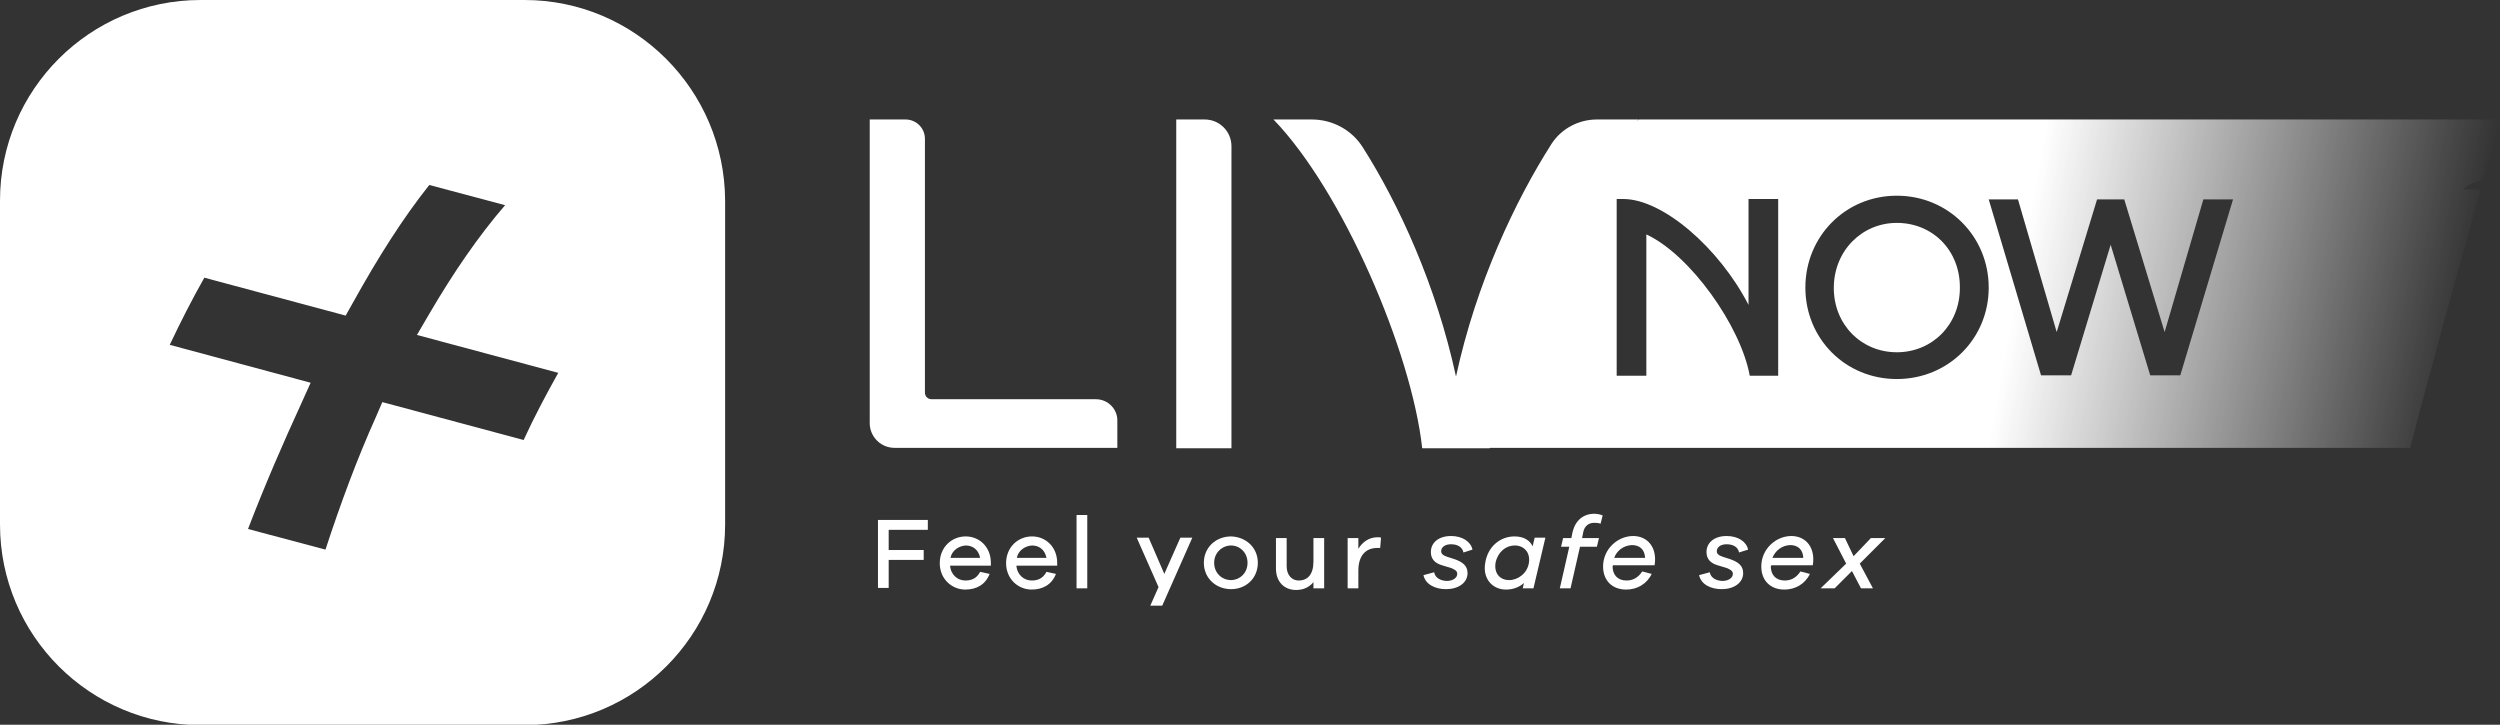 <svg xmlns="http://www.w3.org/2000/svg" xmlns:xlink="http://www.w3.org/1999/xlink" id="Layer_1" x="0px" y="0px" viewBox="0 0 606.8 175.9" style="enable-background:new 0 0 606.8 175.9;" xml:space="preserve"><rect x="0" y="0" width="606.8" height="175.9" fill="#333333" stroke="none"/><style type="text/css">	.st0{fill:#FFFFFF;}	.st1{fill:url(#SVGID_1_);}</style><g>	<g>		<g>			<path class="st0" d="M215.7,133.5h8.5v2.4h-8.5v6.8h-2.6v-16.5h12.1v2.4h-9.5V133.5z"></path>			<path class="st0" d="M240.5,137.3h-9.9c0.2,2.3,1.9,3.6,3.7,3.6c1.4,0,2.7-0.4,3.6-2.1l2.3,0.5c-1,2.6-3.2,3.8-5.9,3.8    c-3.3,0-6.2-2.6-6.2-6.4c0-3.9,2.9-6.5,6.3-6.5c3.3,0,6,2.5,6.1,6.2V137.3z M230.7,135.4h7.2c-0.4-2-1.8-3-3.5-3    C232.8,132.5,231.1,133.5,230.7,135.4z"></path>			<path class="st0" d="M256.6,137.3h-9.9c0.2,2.3,1.9,3.6,3.7,3.6c1.4,0,2.7-0.4,3.6-2.1l2.3,0.5c-1,2.6-3.2,3.8-5.9,3.8    c-3.3,0-6.2-2.6-6.2-6.4c0-3.9,2.9-6.5,6.3-6.5c3.3,0,6,2.5,6.1,6.2V137.3z M246.8,135.4h7.2c-0.4-2-1.8-3-3.5-3    C248.9,132.5,247.2,133.5,246.8,135.4z"></path>			<path class="st0" d="M261.3,142.8V125h2.6v17.8H261.3z"></path>			<path class="st0" d="M282.1,147h-2.9l2-4.5l-5.3-12h2.9l3.8,8.8l3.9-8.8h2.9L282.1,147z"></path>			<path class="st0" d="M305.3,136.6c0,3.8-2.9,6.4-6.5,6.4c-3.6,0-6.6-2.6-6.6-6.4s3-6.4,6.6-6.4    C302.3,130.3,305.3,132.8,305.3,136.6z M302.8,136.6c0-2.5-1.9-4.2-4-4.2c-2.1,0-4.1,1.7-4.1,4.2s1.9,4.2,4.1,4.2    C300.8,140.8,302.8,139.2,302.8,136.6z"></path>			<path class="st0" d="M321.4,142.8h-2.6v-1.5c-1,1.2-2.4,1.9-4.2,1.9c-3,0-4.9-2.1-4.9-5.2v-7.4h2.6v6.9c0,2,1.2,3.4,2.9,3.4    c2.2,0,3.6-1.5,3.6-4.6v-5.7h2.6V142.8z"></path>			<path class="st0" d="M335.2,130.5l-0.2,2.5c-0.2,0-0.5,0-0.7,0c-3.1,0-4.6,2.2-4.6,5.5v4.3h-2.6v-12.2h2.6v2.6    c1-1.6,2.5-2.8,4.7-2.8C334.7,130.4,334.9,130.4,335.2,130.5z"></path>			<path class="st0" d="M348.1,138.9c0.2,1.4,1.7,2.1,3.1,2.1c1.5,0,2.5-0.8,2.5-1.7c0-0.7-0.5-1-1.4-1.4l-2.3-0.7    c-1.7-0.5-2.7-1.5-2.7-3.2c0-2.3,1.9-3.9,4.9-3.9c2.8,0,4.8,1.4,5.2,3.3l-2.2,0.7c-0.2-1.2-1.3-2-3-2c-1.6,0-2.4,0.8-2.4,1.7    c0,0.6,0.4,1,1.6,1.4l1.6,0.5c2,0.7,3.2,1.6,3.2,3.4c0,2.4-2.3,3.9-5.2,3.9c-2.6,0-5-1.1-5.5-3.4L348.1,138.9z"></path>			<path class="st0" d="M372.2,142.8h-2.6l0.3-1.3c-1.1,1-2.6,1.6-4.4,1.6c-3.2,0-5.7-2.6-5-6.5c0.6-3.9,3.6-6.4,7.1-6.4    c2.2,0,3.7,0.9,4.4,2.4l0.5-2.1h2.6L372.2,142.8z M371.1,136.6c0.4-2.6-1.3-4.2-3.4-4.2c-2.3,0-4.2,1.7-4.7,4.2    c-0.4,2.6,1.1,4.2,3.3,4.2C368.4,140.8,370.7,139.2,371.1,136.6z"></path>			<path class="st0" d="M384.3,129.1l-0.3,1.5h4.1l-0.5,2.1h-4.1l-2.3,10.1h-2.6l2.3-10.1h-2l0.5-2.1h2l0.3-1.5    c0.7-2.8,2.6-4.4,5.3-4.4c0.7,0,1.5,0.2,2,0.4l-0.5,2c-0.7-0.2-1.2-0.2-1.6-0.2C385.6,126.9,384.6,127.7,384.3,129.1z"></path>			<path class="st0" d="M391.4,137.4c0,2.1,1.2,3.5,3.4,3.5c1.3,0,2.7-0.5,3.8-2.2l2.3,0.6c-1.2,2.5-3.6,3.8-6.2,3.8    c-3.4,0-5.6-2.2-5.6-5.6c0-4.3,3.6-7.4,7.3-7.4c3.5,0,5.9,2.8,5.2,7.1h-10.1V137.4z M391.8,135.4h7.5c-0.1-2-1.3-3.1-3.2-3.1    C394,132.4,392.4,133.7,391.8,135.4z"></path>			<path class="st0" d="M415,138.9c0.2,1.4,1.7,2.1,3.1,2.1c1.5,0,2.5-0.8,2.5-1.7c0-0.7-0.5-1-1.4-1.4l-2.3-0.7    c-1.7-0.5-2.7-1.5-2.7-3.2c0-2.3,1.9-3.9,4.9-3.9c2.8,0,4.8,1.4,5.2,3.3l-2.2,0.7c-0.2-1.2-1.3-2-3-2c-1.6,0-2.4,0.8-2.4,1.7    c0,0.6,0.4,1,1.6,1.4l1.6,0.5c2,0.7,3.2,1.6,3.2,3.4c0,2.4-2.3,3.9-5.2,3.9c-2.6,0-5-1.1-5.5-3.4L415,138.9z"></path>			<path class="st0" d="M429.8,137.4c0,2.1,1.2,3.5,3.4,3.5c1.3,0,2.7-0.5,3.8-2.2l2.3,0.6c-1.2,2.5-3.6,3.8-6.2,3.8    c-3.4,0-5.6-2.2-5.6-5.6c0-4.3,3.6-7.4,7.3-7.4c3.5,0,5.9,2.8,5.2,7.1h-10.1V137.4z M430.2,135.4h7.5c-0.1-2-1.3-3.1-3.2-3.1    C432.4,132.4,430.9,133.7,430.2,135.4z"></path>			<path class="st0" d="M454.6,142.8h-2.9l-2.2-4.2l-4.2,4.2h-3.4l6.2-6l-3.2-6.2h2.9l2.1,4.4l4.2-4.4h3.5l-6.2,6.2l0,0L454.6,142.8    z"></path>		</g>		<g>			<path class="st0" d="M387.6,29c-4.4,0-8.6,2.2-11,5.9c-8.8,13.8-18.3,33.8-23.2,56.5c-4.8-22.2-13.9-41.9-22.6-55.6    c-2.7-4.3-7.4-6.8-12.4-6.8h-9.3c16.8,17.4,33.5,56.3,36.1,79.8h5.5h5.4h5.5c2.6-23.5,19.3-62.4,36.1-79.8H387.6z"></path>			<path class="st0" d="M292.4,29h-6.9v79.8h13.4V35.5C298.9,31.9,296,29,292.4,29z"></path>			<path class="st0" d="M266,96.9h-39.9c-0.9,0-1.6-0.7-1.6-1.6V33.7c0-2.6-2.1-4.7-4.7-4.7h-8.7v73.7c0,3.3,2.7,6,6,6h54.1v-6.5    C271.3,99.3,268.9,96.9,266,96.9z"></path>		</g>		<g>			<linearGradient id="SVGID_1_" gradientUnits="userSpaceOnUse" x1="595.788" y1="90.01" x2="361.848" y2="47.713">				<stop offset="0" style="stop-color:#FFFFFF;stop-opacity:0"></stop>				<stop offset="0.455" style="stop-color:#FFFFFF"></stop>				<stop offset="1" style="stop-color:#FFFFFF"></stop>			</linearGradient>			<path class="st1" d="M602.7,43.6c1.6-5.6,3-10.7,4.1-14.6h-209l-16.4,10.4l-30.5,69.3H585c3.8-14.8,11.4-42.2,17.1-62.7h-4.2    C598.3,45.2,600.1,44.4,602.7,43.6z M431.7,91.2h-7c-2.2-12.1-14.5-29.4-25.1-34.3v34.3h-7.2V48.3h1.6c9.6,0,23.3,11.9,30.4,25.7    V48.3h7.2V91.2z M460.4,92c-12.5,0-22.2-9.8-22.2-22.2c0-12.4,9.7-22.3,22.2-22.3c12.5,0,22.3,9.9,22.3,22.3    C482.7,82.2,472.9,92,460.4,92z M529.2,91.1h-7.3l-9.6-31.7l-9.6,31.7h-7.3l-12.7-42.7h7.1l9.4,32.2l9.8-32.2h6.6l9.8,32.2    l9.4-32.2h7.2L529.2,91.1z"></path>		</g>		<path class="st0" d="M460.4,54.1c-8.5,0-15.3,6.8-15.3,15.8c0,8.9,6.7,15.6,15.3,15.6c8.6,0,15.3-6.7,15.3-15.6   C475.8,60.8,469.1,54.1,460.4,54.1z"></path>	</g>	<path class="st0" d="M127.3,0H48.7C21.8,0,0,21.8,0,48.7v78.6c0,26.9,21.8,48.7,48.7,48.7h78.6c26.9,0,48.7-21.8,48.7-48.7V48.7  C175.9,21.8,154.1,0,127.3,0z M127.1,106.8l-34.3-9.2l-1.6,3.7c-4.5,10-8.5,20.8-12.2,32.1l-18.8-5c4.1-10.7,8.5-20.8,12.9-30.4  l2.3-5.1l-34.2-9.2c2.7-5.7,5.5-11.2,8.4-16.3l34.3,9.2l1.8-3.2c6.1-11,12.2-20.6,18.5-28.5l18.4,4.9c-6.4,7.4-12.5,16.3-18.3,26.2  l-3.1,5.3l34.3,9.2C132.6,95.7,129.7,101.1,127.1,106.8z"></path></g></svg>